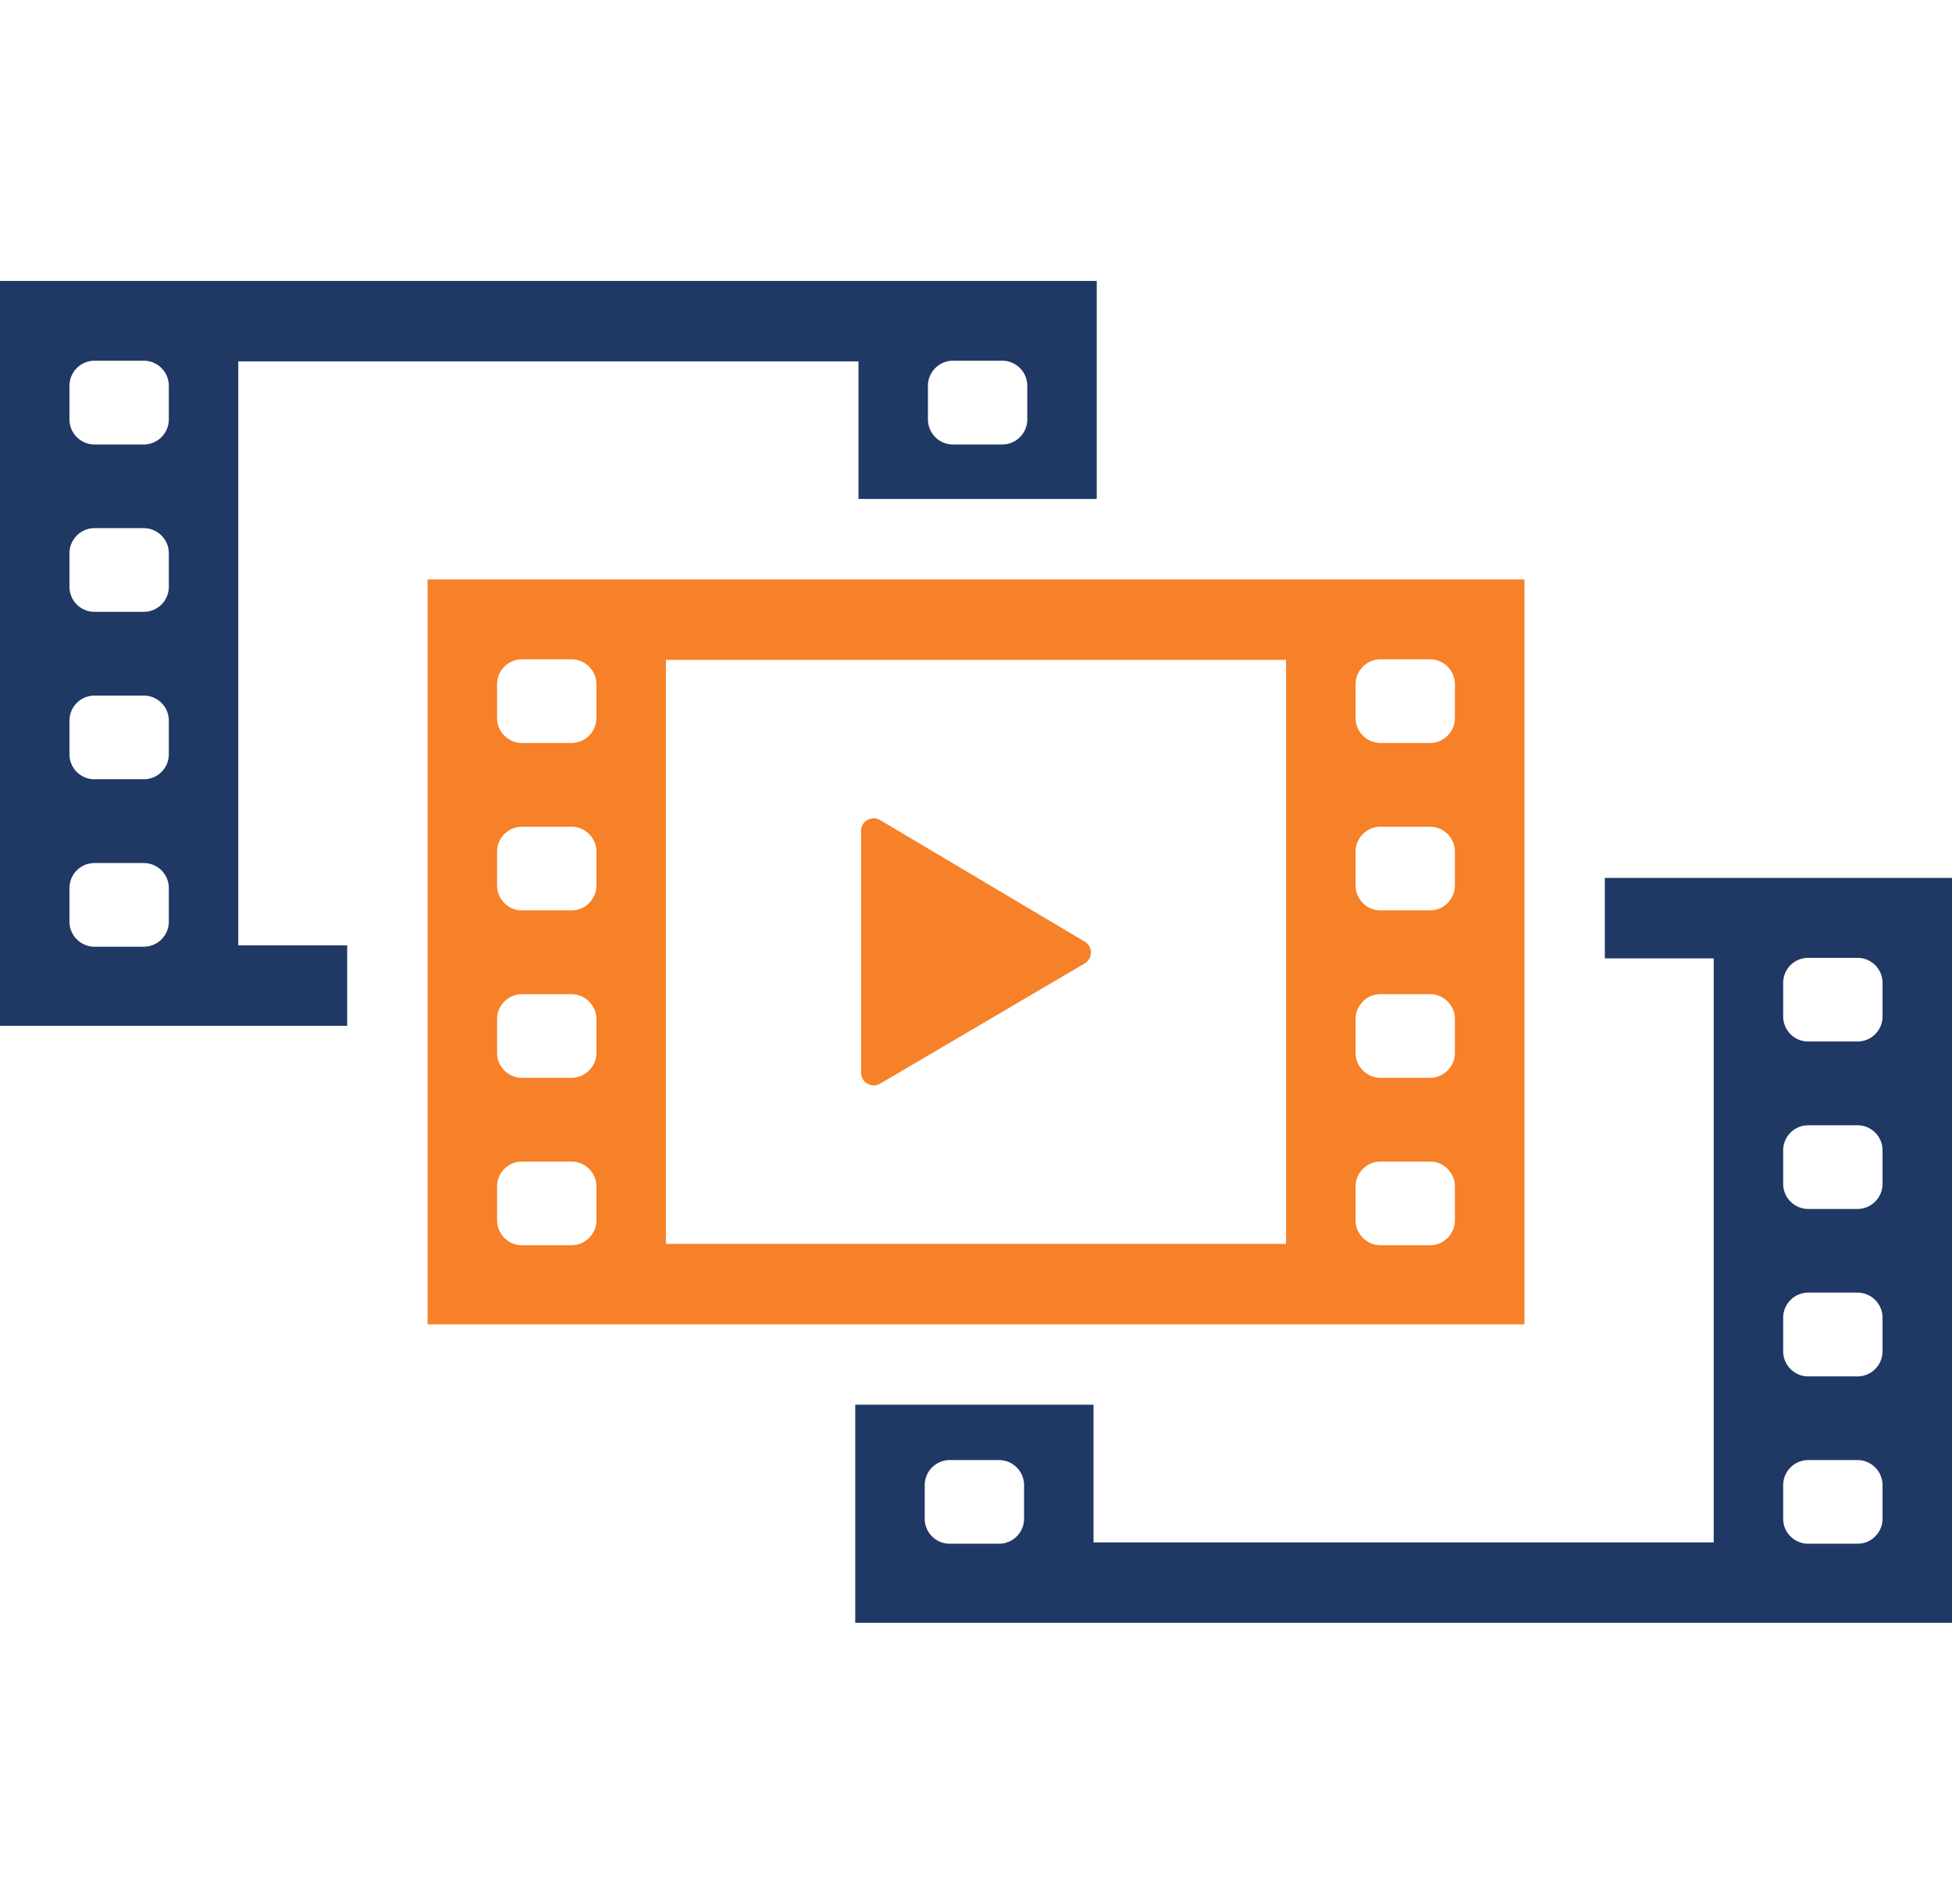<?xml version="1.0" encoding="UTF-8" standalone="no"?>
<svg
   width="145.57"
   height="142"
   viewBox="0 0 145.57 142"
   version="1.1"
   id="svg17"
   sodipodi:docname="sec3_3.svg"
   inkscape:version="1.2.2 (732a01da63, 2022-12-09)"
   xmlns:inkscape="http://www.inkscape.org/namespaces/inkscape"
   xmlns:sodipodi="http://sodipodi.sourceforge.net/DTD/sodipodi-0.dtd"
   xmlns="http://www.w3.org/2000/svg"
   xmlns:svg="http://www.w3.org/2000/svg">
  <sodipodi:namedview
     id="namedview19"
     pagecolor="#ffffff"
     bordercolor="#000000"
     borderopacity="0.25"
     inkscape:showpageshadow="2"
     inkscape:pageopacity="0.0"
     inkscape:pagecheckerboard="0"
     inkscape:deskcolor="#d1d1d1"
     showgrid="false"
     inkscape:zoom="10.260766"
     inkscape:cx="72.801584"
     inkscape:cy="104.57309"
     inkscape:window-width="2560"
     inkscape:window-height="1330"
     inkscape:window-x="-12"
     inkscape:window-y="-12"
     inkscape:window-maximized="1"
     inkscape:current-layer="svg17" />
  <defs
     id="defs5">
    <clipPath
       id="a">
      <rect
         width="145.57"
         height="100.09"
         fill="none"
         id="rect2"
         x="0"
         y="0" />
    </clipPath>
  </defs>
  <g
     clip-path="url(#a)"
     id="g15"
     transform="translate(0,20.955)">
    <path
       d="m 0,0 v 55.56 h 25.89 v -6 H 17.77 V 6 H 64.02 V 16.26 H 81.79 V 0 Z m 12.59,47.79 a 1.874,1.874 0 0 1 -1.87,1.87 H 7.05 A 1.874,1.874 0 0 1 5.18,47.79 v -2.51 a 1.865,1.865 0 0 1 1.87,-1.86 h 3.67 a 1.865,1.865 0 0 1 1.87,1.86 z m 0,-12.48 a 1.865,1.865 0 0 1 -1.87,1.86 H 7.05 A 1.865,1.865 0 0 1 5.18,35.31 v -2.52 a 1.865,1.865 0 0 1 1.87,-1.86 h 3.67 a 1.865,1.865 0 0 1 1.87,1.86 z m 0,-12.49 a 1.865,1.865 0 0 1 -1.87,1.86 H 7.05 A 1.865,1.865 0 0 1 5.18,22.82 v -2.51 a 1.874,1.874 0 0 1 1.87,-1.87 h 3.67 a 1.874,1.874 0 0 1 1.87,1.87 z m 0,-12.49 A 1.874,1.874 0 0 1 10.72,12.2 H 7.05 A 1.874,1.874 0 0 1 5.18,10.33 V 7.82 A 1.874,1.874 0 0 1 7.05,5.95 h 3.67 a 1.874,1.874 0 0 1 1.87,1.87 z m 64.02,0 A 1.874,1.874 0 0 1 74.74,12.2 H 71.07 A 1.874,1.874 0 0 1 69.2,10.33 V 7.82 a 1.874,1.874 0 0 1 1.87,-1.87 h 3.67 a 1.874,1.874 0 0 1 1.87,1.87 z"
       fill="#203864"
       id="path7" />
    <path
       d="M 65.637,59.873 80.89,50.907 a 0.946,0.946 0 0 0 0,-1.628 L 65.641,40.217 a 0.946,0.946 0 0 0 -1.429,0.813 v 18.028 a 0.946,0.946 0 0 0 1.425,0.815"
       fill="#f68128"
       id="path9" />
    <path
       d="m 31.886,77.825 h 81.8 V 22.264 h -81.8 z m 12.592,-7.764 a 1.867,1.867 0 0 1 -1.866,1.867 H 38.936 A 1.867,1.867 0 0 1 37.069,70.061 V 67.55 a 1.866,1.866 0 0 1 1.867,-1.866 h 3.676 a 1.866,1.866 0 0 1 1.866,1.866 z m 0,-12.487 A 1.867,1.867 0 0 1 42.612,59.44 H 38.936 A 1.867,1.867 0 0 1 37.069,57.574 V 55.062 A 1.866,1.866 0 0 1 38.936,53.2 h 3.676 a 1.866,1.866 0 0 1 1.866,1.866 z m 0,-12.488 a 1.867,1.867 0 0 1 -1.866,1.866 h -3.676 a 1.867,1.867 0 0 1 -1.867,-1.866 v -2.512 a 1.867,1.867 0 0 1 1.867,-1.866 h 3.676 a 1.867,1.867 0 0 1 1.866,1.866 z m 0,-12.488 a 1.866,1.866 0 0 1 -1.866,1.866 H 38.936 A 1.866,1.866 0 0 1 37.069,32.6 v -2.514 a 1.867,1.867 0 0 1 1.867,-1.866 h 3.676 a 1.867,1.867 0 0 1 1.866,1.866 z M 95.907,71.825 H 49.662 V 28.264 H 95.907 Z M 108.5,70.061 a 1.867,1.867 0 0 1 -1.866,1.867 h -3.676 a 1.866,1.866 0 0 1 -1.866,-1.867 V 67.55 a 1.865,1.865 0 0 1 1.866,-1.866 h 3.676 a 1.866,1.866 0 0 1 1.866,1.866 z m 0,-12.487 a 1.867,1.867 0 0 1 -1.866,1.866 h -3.676 a 1.866,1.866 0 0 1 -1.866,-1.866 v -2.512 a 1.865,1.865 0 0 1 1.866,-1.866 h 3.676 a 1.866,1.866 0 0 1 1.866,1.866 z m 0,-12.488 a 1.867,1.867 0 0 1 -1.866,1.866 h -3.676 a 1.866,1.866 0 0 1 -1.866,-1.866 v -2.512 a 1.866,1.866 0 0 1 1.866,-1.866 h 3.676 a 1.867,1.867 0 0 1 1.866,1.866 z m 0,-12.488 a 1.866,1.866 0 0 1 -1.866,1.866 h -3.676 a 1.865,1.865 0 0 1 -1.866,-1.866 v -2.512 a 1.866,1.866 0 0 1 1.866,-1.866 h 3.676 a 1.867,1.867 0 0 1 1.866,1.866 z"
       fill="#f68128"
       id="path11" />
    <path
       d="m 119.68,44.53 v 6 h 8.12 V 94.09 H 81.55 V 83.82 H 63.78 v 16.27 h 81.79 V 44.53 Z m -43.31,47.8 a 1.865,1.865 0 0 1 -1.87,1.86 h -3.67 a 1.865,1.865 0 0 1 -1.87,-1.86 v -2.51 a 1.874,1.874 0 0 1 1.87,-1.87 h 3.67 a 1.874,1.874 0 0 1 1.87,1.87 z m 64.02,0 a 1.865,1.865 0 0 1 -1.87,1.86 h -3.67 a 1.865,1.865 0 0 1 -1.87,-1.86 v -2.51 a 1.874,1.874 0 0 1 1.87,-1.87 h 3.67 a 1.874,1.874 0 0 1 1.87,1.87 z m 0,-12.49 a 1.874,1.874 0 0 1 -1.87,1.87 h -3.67 a 1.874,1.874 0 0 1 -1.87,-1.87 v -2.51 a 1.874,1.874 0 0 1 1.87,-1.87 h 3.67 a 1.874,1.874 0 0 1 1.87,1.87 z m 0,-12.49 a 1.874,1.874 0 0 1 -1.87,1.87 h -3.67 a 1.874,1.874 0 0 1 -1.87,-1.87 v -2.51 a 1.865,1.865 0 0 1 1.87,-1.86 h 3.67 a 1.865,1.865 0 0 1 1.87,1.86 z m 0,-12.49 a 1.867,1.867 0 0 1 -1.87,1.87 h -3.67 a 1.867,1.867 0 0 1 -1.87,-1.87 v -2.51 a 1.865,1.865 0 0 1 1.87,-1.86 h 3.67 a 1.865,1.865 0 0 1 1.87,1.86 z"
       fill="#203864"
       id="path13" />
  </g>
</svg>
